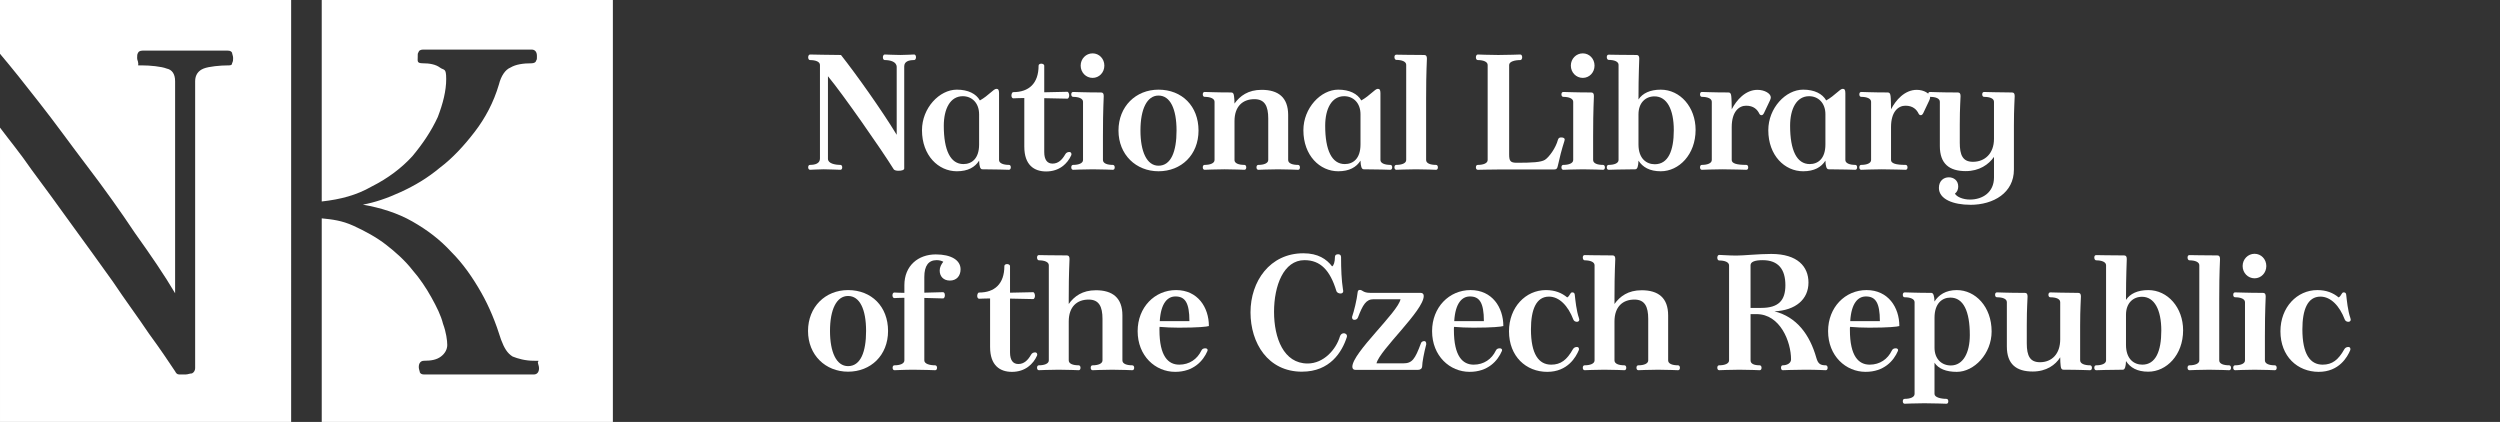 <svg xmlns="http://www.w3.org/2000/svg" id="Layer_1" version="1.1" viewBox="0 0 237 40">
	<rect x="0" y="0" width="237" height="40" fill="#333333" stroke="none"/>
	<!-- Generator: Adobe Illustrator 29.1.0, SVG Export Plug-In . SVG Version: 2.1.0 Build 142)  -->
	<defs>
		<style>
			.st0 {
			fill: #fff;
			}
		</style>
	</defs>
	<g>
		<path class="st0" d="M0-0v5.1c1.1,1.3,2.3,2.8,3.7,4.6,1.5,1.9,3,4,4.6,6.1,1.6,2.1,3.1,4.2,4.5,6.3,1.5,2.1,2.8,4,3.8,5.7V7.7c0-.7-.3-1.1-.8-1.2-.5-.2-1.6-.3-2.3-.3s-.3,0-.4-.2c0-.2-.1-.3-.1-.5s0-.4.1-.5c0-.1.2-.2.4-.2h8.1q.3,0,.4.2c0,.1.1.3.1.5s0,.3-.1.5c0,.2-.2.2-.4.2-.7,0-1.8.1-2.3.3-.5.2-.8.6-.8,1.2v27.2c0,.2-.1.4-.3.5-.2,0-.4.1-.6.1h-.6c-.2,0-.3-.1-.4-.3-.6-.9-1.4-2.1-2.5-3.6-1-1.5-2.2-3.1-3.4-4.9-1.3-1.8-2.5-3.5-3.9-5.4-1.3-1.8-2.6-3.6-3.8-5.2-1.1-1.6-2.1-2.8-3-4v27.9h27.6V-0H0Z"/>
		<path class="st0" d="M30.5-0v19.1c1.8-.2,3.3-.6,4.7-1.4,1.6-.8,2.9-1.8,3.9-2.9,1-1.2,1.8-2.4,2.4-3.7.5-1.3.8-2.5.8-3.6s-.2-.8-.6-1.1c-.4-.3-1-.4-1.6-.4s-.5-.2-.5-.6,0-.3.1-.5c0-.1.2-.2.4-.2h10.3c.3,0,.5.2.5.6s0,.3-.1.5c0,.1-.2.2-.4.2-.8,0-1.5.1-2,.4-.5.2-.9.8-1.1,1.6-.5,1.7-1.3,3.2-2.3,4.5s-2.1,2.5-3.3,3.4c-1.2,1-2.4,1.7-3.7,2.3-1.3.6-2.5,1-3.6,1.2,1.7.3,3.3.8,4.7,1.6s2.6,1.7,3.7,2.9c1.1,1.1,2,2.4,2.8,3.8s1.4,2.9,1.9,4.5c.3.8.6,1.3,1.1,1.6.5.2,1.2.4,2,.4s.3,0,.4.2c0,.1.1.3.1.5,0,.4-.2.6-.5.6h-10.4q-.3,0-.4-.2c0-.1-.1-.3-.1-.5,0-.4.2-.6.5-.6.7,0,1.2-.1,1.6-.4.4-.3.6-.7.6-1.1s-.1-1.2-.4-2c-.2-.8-.6-1.6-1.1-2.5s-1.1-1.8-1.8-2.6c-.7-.9-1.6-1.7-2.5-2.4-.9-.7-2-1.3-3.1-1.8s-2-.6-3-.7v19.6h27.6V-0h-27.6Z"/>
	</g>
	<g>
		<path class="st0" d="M78.49,7.229v7.829c0,.435.654.573,1.175.573.119,0,.178.109.178.233,0,.14-.06.232-.178.232-.194,0-1.027-.047-1.577-.047-.58,0-1.086.047-1.294.047-.119,0-.179-.108-.179-.232,0-.14.06-.233.179-.233.521,0,.938-.154.938-.604V6.16c0-.311-.417-.465-.938-.465-.119,0-.179-.124-.179-.264,0-.124.06-.264.179-.264.208,0,1.934.046,2.931.046,1.458,1.846,3.838,5.194,5.282,7.566v-6.419c0-.512-.61-.666-1.131-.666-.119,0-.178-.124-.178-.264,0-.124.059-.264.178-.264.208,0,.789.046,1.473.046.595,0,1.116-.046,1.309-.046.119,0,.179.124.179.264,0,.124-.06.264-.179.264-.521,0-.938.14-.938.604v9.674c0,.14-.223.217-.55.217-.193,0-.387-.047-.446-.14-1.175-1.892-4.82-7.116-6.233-8.821Z"/>
		<path class="st0" d="M94.708,15.166c0,.311.417.465.938.465.119,0,.178.094.178.233,0,.124-.06.232-.178.232-.208,0-1.146-.047-2.529-.047-.193,0-.283-.294-.297-.821-.387.62-1.057,1.008-2.113,1.008-1.741,0-3.303-1.488-3.303-3.892,0-2.108,1.651-3.845,3.303-3.845,1.071,0,1.83.388,2.187,1.023.848-.48,1.294-1.101,1.562-1.101.164,0,.253.077.253.402v6.341ZM92.819,10.841c0-1.101-.699-1.721-1.547-1.721-1.19,0-1.8,1.193-1.8,2.806,0,2.311.625,3.628,1.86,3.628.773,0,1.488-.496,1.488-1.86v-2.853Z"/>
		<path class="st0" d="M97.104,13.911v-4.619c-.506,0-.893.03-1.042.03-.119,0-.178-.14-.178-.263,0-.14.06-.326.178-.326,1.458,0,2.396-.806,2.396-2.512,0-.124.134-.186.253-.186.134,0,.283.062.283.201v2.512c.773-.016,2.038-.047,2.187-.047.119,0,.179.218.179.342,0,.139-.06.31-.179.31-.149,0-1.414-.031-2.187-.046v5.1c0,.76.297,1.102.789,1.102.535,0,.907-.357,1.205-.884.089-.155.223-.218.387-.218.179,0,.238.187.179.311-.357.791-1.116,1.535-2.381,1.535-1.13,0-2.068-.605-2.068-2.342Z"/>
		<path class="st0" d="M104.559,12.826v2.341c0,.326.417.465.938.465.119,0,.179.109.179.233,0,.14-.06.232-.179.232-.193,0-.908-.047-1.904-.047-.982,0-1.651.047-1.859.047-.119,0-.179-.108-.179-.232,0-.14.06-.233.179-.233.521,0,.937-.154.937-.465v-5.519c0-.311-.416-.466-.937-.466-.119,0-.179-.108-.179-.232,0-.139.06-.232.179-.232.208,0,1.22.047,2.647.047.179,0,.253.108.253.341,0,.388-.074,1.116-.074,3.721ZM104.693,6.221c0,.651-.491,1.163-1.115,1.163-.625,0-1.131-.512-1.131-1.163,0-.65.506-1.162,1.131-1.162.624,0,1.115.512,1.115,1.162Z"/>
		<path class="st0" d="M113.62,12.376c0,2.31-1.637,3.86-3.794,3.86-2.127,0-3.794-1.566-3.794-3.86,0-2.279,1.637-3.876,3.794-3.876,2.231,0,3.794,1.565,3.794,3.876ZM108.115,12.376c0,1.984.596,3.333,1.711,3.333,1.19,0,1.711-1.349,1.711-3.333,0-2.047-.595-3.317-1.711-3.317-1.086,0-1.711,1.271-1.711,3.317Z"/>
		<path class="st0" d="M117.028,15.166c0,.326.417.465.938.465.119,0,.179.109.179.233,0,.14-.06.232-.179.232-.193,0-.878-.047-1.875-.047-.981,0-1.681.047-1.889.047-.119,0-.179-.108-.179-.232,0-.14.06-.233.179-.233.521,0,.937-.154.937-.465v-5.519c0-.311-.416-.466-.937-.466-.119,0-.179-.108-.179-.232,0-.139.06-.232.179-.232.208,0,1.086.047,2.514.047.179,0,.238.108.268.341.03.187.045.48.045.713.521-.729,1.294-1.302,2.574-1.302,1.576,0,2.514.713,2.514,2.388v4.263c0,.326.417.465.938.465.119,0,.179.109.179.233,0,.14-.06.232-.179.232-.193,0-.907-.047-1.904-.047-.982,0-1.651.047-1.859.047-.119,0-.179-.108-.179-.232,0-.14.06-.233.179-.233.521,0,.937-.154.937-.465v-3.938c0-1.163-.327-1.829-1.308-1.829-1.116,0-1.89.682-1.89,2.077v3.689Z"/>
		<path class="st0" d="M130.865,15.166c0,.311.416.465.937.465.119,0,.179.094.179.233,0,.124-.06.232-.179.232-.208,0-1.146-.047-2.528-.047-.194,0-.283-.294-.298-.821-.387.62-1.057,1.008-2.112,1.008-1.741,0-3.303-1.488-3.303-3.892,0-2.108,1.651-3.845,3.303-3.845,1.07,0,1.829.388,2.187,1.023.848-.48,1.294-1.101,1.562-1.101.163,0,.253.077.253.402v6.341ZM128.976,10.841c0-1.101-.699-1.721-1.548-1.721-1.189,0-1.8,1.193-1.8,2.806,0,2.311.625,3.628,1.859,3.628.774,0,1.488-.496,1.488-1.86v-2.853Z"/>
		<path class="st0" d="M135.196,9.229v5.938c0,.326.417.465.938.465.119,0,.179.109.179.233,0,.14-.06.232-.179.232-.193,0-.907-.047-1.904-.047-.982,0-1.651.047-1.86.047-.118,0-.178-.108-.178-.232,0-.14.06-.233.178-.233.521,0,.938-.154.938-.465V6.144c0-.31-.416-.465-.938-.465-.118,0-.178-.14-.178-.264,0-.14.06-.232.178-.232.402,0,1.205.03,2.648.03.179,0,.253.109.253.342,0,.388-.074,1.069-.074,3.674Z"/>
		<path class="st0" d="M143.782,15.43c1.458,0,2.306-.047,2.678-.279.387-.248,1.026-1.116,1.234-1.906.045-.155.149-.217.298-.217.238,0,.342.077.342.201,0,.031-.015.093-.029.14-.238.729-.477,1.658-.625,2.356-.045.217-.104.341-.342.341h-5.237c-.848,0-1.8.031-2.008.031-.119,0-.179-.108-.179-.232,0-.14.06-.233.179-.233.521,0,.937-.154.937-.465V6.16c0-.311-.416-.465-.937-.465-.119,0-.179-.124-.179-.264,0-.124.06-.264.179-.264.208,0,.967.046,1.948.046.997,0,1.89-.046,2.083-.046.119,0,.179.124.179.264,0,.124-.06.264-.179.264-.521,0-1.057.14-1.057.465v8.479c0,.621.119.791.715.791Z"/>
		<path class="st0" d="M151.028,12.826v2.341c0,.326.417.465.938.465.119,0,.179.109.179.233,0,.14-.06.232-.179.232-.193,0-.907-.047-1.904-.047-.982,0-1.651.047-1.86.047-.118,0-.178-.108-.178-.232,0-.14.06-.233.178-.233.521,0,.938-.154.938-.465v-5.519c0-.311-.416-.466-.938-.466-.118,0-.178-.108-.178-.232,0-.139.06-.232.178-.232.209,0,1.221.047,2.648.047.179,0,.253.108.253.341,0,.388-.074,1.116-.074,3.721ZM151.162,6.221c0,.651-.491,1.163-1.115,1.163-.625,0-1.131-.512-1.131-1.163,0-.65.506-1.162,1.131-1.162.624,0,1.115.512,1.115,1.162Z"/>
		<path class="st0" d="M157.44,8.5c1.845,0,3.303,1.659,3.303,3.813,0,2.341-1.577,3.923-3.303,3.923-1.056,0-1.711-.388-2.112-1.008-.015.527-.104.821-.298.821-1.383,0-2.32.047-2.528.047-.119,0-.179-.108-.179-.232,0-.14.06-.233.179-.233.521,0,.937-.154.937-.465V6.144c0-.31-.416-.465-.937-.465-.119,0-.179-.14-.179-.264,0-.14.06-.232.179-.232.371,0,1.175.03,2.647.03.179,0,.253.109.253.342,0,.388-.074,1.38-.074,3.875.387-.589,1.101-.93,2.112-.93ZM156.875,15.57c1.265,0,1.801-1.271,1.801-3.225,0-1.984-.655-3.209-1.83-3.209-.848,0-1.518.604-1.518,1.705v2.853c0,1.364.773,1.876,1.547,1.876Z"/>
		<path class="st0" d="M167.217,10.733c-.074.14-.148.186-.223.186-.09,0-.164-.046-.209-.139-.193-.403-.55-.76-1.249-.76-.67,0-1.369.542-1.369,2.03v3.116c0,.326.461.465,1.384.465.119,0,.179.109.179.233,0,.14-.06.232-.179.232-.193,0-1.279-.047-2.276-.047-.981,0-1.726.047-1.935.047-.118,0-.178-.108-.178-.232,0-.14.06-.233.178-.233.521,0,.938-.154.938-.465v-5.519c0-.311-.416-.466-.938-.466-.118,0-.178-.108-.178-.232,0-.139.06-.232.178-.232.209,0,1.087.047,2.515.047.179,0,.238.108.268.341.03.187.045.992.045,1.256.446-.868,1.294-1.845,2.439-1.845.685,0,1.265.356,1.265.713,0,.093-.029.187-.089.311l-.565,1.193Z"/>
		<path class="st0" d="M174.939,15.166c0,.311.416.465.937.465.119,0,.179.094.179.233,0,.124-.06.232-.179.232-.208,0-1.146-.047-2.528-.047-.194,0-.283-.294-.298-.821-.387.62-1.057,1.008-2.112,1.008-1.741,0-3.303-1.488-3.303-3.892,0-2.108,1.651-3.845,3.303-3.845,1.07,0,1.829.388,2.187,1.023.848-.48,1.294-1.101,1.562-1.101.163,0,.253.077.253.402v6.341ZM173.05,10.841c0-1.101-.699-1.721-1.548-1.721-1.189,0-1.8,1.193-1.8,2.806,0,2.311.625,3.628,1.859,3.628.774,0,1.488-.496,1.488-1.86v-2.853Z"/>
		<path class="st0" d="M182.319,10.733c-.074.14-.148.186-.223.186-.09,0-.164-.046-.209-.139-.193-.403-.55-.76-1.249-.76-.67,0-1.369.542-1.369,2.03v3.116c0,.326.461.465,1.384.465.119,0,.179.109.179.233,0,.14-.06.232-.179.232-.193,0-1.279-.047-2.276-.047-.982,0-1.726.047-1.934.047-.119,0-.179-.108-.179-.232,0-.14.06-.233.179-.233.521,0,.937-.154.937-.465v-5.519c0-.311-.416-.466-.937-.466-.119,0-.179-.108-.179-.232,0-.139.06-.232.179-.232.208,0,1.086.047,2.514.047.179,0,.238.108.268.341.03.187.045.992.045,1.256.446-.868,1.294-1.845,2.439-1.845.685,0,1.265.356,1.265.713,0,.093-.029.187-.089.311l-.565,1.193Z"/>
		<path class="st0" d="M186.784,19.414c-1.607,0-2.976-.527-2.976-1.597,0-.698.476-1.008.937-1.008.446,0,.894.279.894.868,0,.264-.09.512-.312.682.178.311.773.559,1.428.559,1.19,0,2.276-.682,2.276-2.093v-1.953c-.506.729-1.398,1.349-2.678,1.349-1.562,0-2.455-.698-2.455-2.372v-4.201c0-.326-.416-.466-.938-.466-.119,0-.178-.108-.178-.232,0-.139.059-.232.178-.232.193,0,1.012.047,2.648.047.179,0,.253.108.253.341,0,.388-.074.977-.074,2.729v1.69c0,1.162.268,1.813,1.25,1.813,1.115,0,1.993-.775,1.993-2.171v-3.519c0-.326-.417-.466-.938-.466-.119,0-.179-.108-.179-.232,0-.139.06-.232.179-.232.208,0,1.488.047,2.648.047.179,0,.253.108.253.341,0,.388-.074,1.008-.074,2.806v4.171c0,2.186-1.92,3.333-4.136,3.333Z"/>
		<path class="st0" d="M84.188,31.376c0,2.31-1.637,3.86-3.793,3.86-2.127,0-3.794-1.566-3.794-3.86,0-2.279,1.637-3.876,3.794-3.876,2.231,0,3.793,1.565,3.793,3.876ZM78.684,31.376c0,1.984.595,3.333,1.711,3.333,1.19,0,1.71-1.349,1.71-3.333,0-2.047-.595-3.317-1.71-3.317-1.086,0-1.711,1.271-1.711,3.317Z"/>
		<path class="st0" d="M89.396,27.701c.119,0,.178.124.178.295,0,.14-.059.295-.178.295-.149,0-1.012-.031-1.771-.047v5.922c0,.326.506.465,1.026.465.119,0,.179.109.179.233,0,.14-.06.232-.179.232-.193,0-1.026-.047-2.023-.047-.982,0-1.622.047-1.83.047-.119,0-.179-.108-.179-.232,0-.14.06-.233.179-.233.521,0,.937-.154.937-.465v-5.938c-.535,0-.803.031-.952.031-.119,0-.178-.14-.178-.264,0-.14.06-.264.178-.264.149,0,.432.031.952.031v-.729c0-1.845,1.31-2.915,2.976-2.915,1.458,0,2.351.543,2.351,1.411,0,.636-.387,1.069-1.012,1.069-.595,0-.967-.388-.967-.945,0-.311.149-.604.342-.837-.134-.078-.342-.155-.625-.155-.773,0-1.175.527-1.175,1.597v1.488c.759-.016,1.622-.047,1.771-.047Z"/>
		<path class="st0" d="M93.86,32.91v-4.619c-.506,0-.893.03-1.042.03-.119,0-.178-.14-.178-.263,0-.14.06-.326.178-.326,1.458,0,2.396-.806,2.396-2.512,0-.124.134-.186.253-.186.134,0,.283.062.283.201v2.512c.773-.016,2.038-.047,2.187-.047.119,0,.178.218.178.342,0,.139-.06.31-.178.31-.149,0-1.414-.031-2.187-.046v5.1c0,.76.297,1.102.789,1.102.535,0,.907-.357,1.205-.884.089-.155.223-.218.387-.218.178,0,.238.187.178.311-.357.791-1.116,1.535-2.38,1.535-1.13,0-2.068-.605-2.068-2.342Z"/>
		<path class="st0" d="M103.889,27.515c1.577,0,2.515.713,2.515,2.388v4.263c0,.326.416.465.937.465.119,0,.179.109.179.233,0,.14-.06.232-.179.232-.193,0-.907-.047-1.904-.047-.981,0-1.651.047-1.859.047-.119,0-.179-.108-.179-.232,0-.14.06-.233.179-.233.521,0,.938-.154.938-.465v-3.938c0-1.163-.327-1.829-1.31-1.829-1.115,0-1.889.682-1.889,2.077v3.689c0,.326.416.465.937.465.119,0,.179.109.179.233,0,.14-.06.232-.179.232-.193,0-.878-.047-1.904-.047-.982,0-1.651.047-1.86.047-.119,0-.179-.108-.179-.232,0-.14.06-.233.179-.233.521,0,.938-.154.938-.465v-9.022c0-.31-.417-.465-.938-.465-.119,0-.179-.14-.179-.264,0-.14.06-.232.179-.232.342,0,1.146.03,2.648.03.179,0,.253.109.253.342,0,.388-.074,1.069-.074,3.674v.589c.521-.729,1.294-1.302,2.573-1.302Z"/>
		<path class="st0" d="M109.916,31.283c0,2.495.833,3.286,1.875,3.286.967,0,1.711-.527,2.098-1.333.074-.155.193-.217.387-.217.148,0,.253.108.193.248-.402.945-1.324,1.984-3.064,1.984-1.875,0-3.556-1.504-3.556-3.86,0-2.248,1.606-3.892,3.645-3.892,2.053,0,3.109,1.644,3.109,3.41-.179.062-1.026.155-2.842.155-.788,0-1.16-.03-1.83-.077-.015.031-.015.155-.015.295ZM112.757,30.445c0-1.782-.432-2.341-1.324-2.341-.744,0-1.384.62-1.487,2.341h2.812Z"/>
		<path class="st0" d="M123.427,35.236c-3.229,0-4.879-2.713-4.879-5.628,0-2.93,1.83-5.597,5.013-5.597,1.398,0,2.201.559,2.723,1.24.148-.062.268-.418.268-.899,0-.154.104-.248.298-.248.148,0,.282.062.282.264,0,1.163.045,2.187.179,3.055.015.062.029.14.029.17,0,.171-.134.232-.253.232-.148,0-.342-.062-.401-.248-.595-1.953-1.503-2.914-3.021-2.914-1.979,0-2.886,2.418-2.886,4.898s.907,4.899,3.184,4.899c1.518,0,2.693-1.318,3.064-2.573.06-.202.224-.295.372-.295.134,0,.343.108.283.356-.462,1.441-1.607,3.287-4.255,3.287Z"/>
		<path class="st0" d="M133.023,34.445c.848,0,1.116-.372,1.696-1.938.044-.109.179-.171.297-.171.104,0,.194.062.194.295-.209.79-.388,1.736-.388,2.093-.015.232-.178.341-.416.341h-5.906c-.193,0-.298-.108-.298-.295,0-1.333,4.329-5.162,4.567-6.402h-2.559c-.699,0-1.012.512-1.473,1.721-.06.171-.209.232-.343.232-.104,0-.223-.046-.223-.264.193-.558.461-1.658.535-2.356.015-.154.09-.217.208-.217.269,0,.283.279.997.279h4.761c.193,0,.298.108.298.295,0,1.395-4.181,5.115-4.479,6.387h2.529Z"/>
		<path class="st0" d="M137.83,31.283c0,2.495.833,3.286,1.875,3.286.967,0,1.711-.527,2.098-1.333.074-.155.193-.217.387-.217.148,0,.253.108.193.248-.402.945-1.324,1.984-3.064,1.984-1.875,0-3.557-1.504-3.557-3.86,0-2.248,1.607-3.892,3.646-3.892,2.053,0,3.109,1.644,3.109,3.41-.179.062-1.026.155-2.842.155-.788,0-1.16-.03-1.83-.077-.015.031-.015.155-.015.295ZM140.672,30.445c0-1.782-.432-2.341-1.324-2.341-.744,0-1.384.62-1.487,2.341h2.812Z"/>
		<path class="st0" d="M146.684,35.252c-2.023,0-3.631-1.474-3.631-3.846,0-2.278,1.577-3.906,3.497-3.906.862,0,1.502.264,2.022.697.269-.154.269-.48.477-.48.134,0,.223.062.238.217.06.527.148,1.504.401,2.232.015.047.03.109.03.14,0,.14-.119.202-.224.202-.134,0-.282-.062-.342-.217-.491-1.287-1.324-2.171-2.307-2.171-1.22,0-1.711,1.24-1.711,3.101,0,2.341.729,3.349,1.92,3.349.907,0,1.487-.449,2.053-1.457.089-.155.223-.218.387-.218.179,0,.224.171.179.295-.268.651-1.057,2.062-2.99,2.062Z"/>
		<path class="st0" d="M155.626,27.515c1.576,0,2.514.713,2.514,2.388v4.263c0,.326.417.465.938.465.119,0,.179.109.179.233,0,.14-.06.232-.179.232-.193,0-.907-.047-1.904-.047-.982,0-1.651.047-1.859.047-.119,0-.179-.108-.179-.232,0-.14.06-.233.179-.233.521,0,.937-.154.937-.465v-3.938c0-1.163-.327-1.829-1.309-1.829-1.116,0-1.89.682-1.89,2.077v3.689c0,.326.417.465.938.465.119,0,.179.109.179.233,0,.14-.06.232-.179.232-.193,0-.878-.047-1.904-.047-.982,0-1.651.047-1.86.047-.118,0-.178-.108-.178-.232,0-.14.06-.233.178-.233.521,0,.938-.154.938-.465v-9.022c0-.31-.416-.465-.938-.465-.118,0-.178-.14-.178-.264,0-.14.06-.232.178-.232.343,0,1.146.03,2.648.03.179,0,.253.109.253.342,0,.388-.074,1.069-.074,3.674v.589c.521-.729,1.294-1.302,2.574-1.302Z"/>
		<path class="st0" d="M172.187,33.918c.163.574.387.713.893.713.119,0,.179.109.179.233,0,.14-.06.232-.179.232-.193,0-.729-.047-1.979-.047-1.131,0-1.904.047-2.099.047-.104,0-.163-.108-.163-.232,0-.14.06-.233.163-.233.432,0,.789-.217.789-.558,0-1.675-1.026-4.294-3.273-4.294h-.565v4.387c0,.326.343.465.863.465.119,0,.179.109.179.233,0,.14-.06.232-.179.232-.193,0-.923-.047-1.919-.047-.982,0-1.711.047-1.919.047-.119,0-.179-.108-.179-.232,0-.14.06-.233.179-.233.521,0,.937-.154.937-.465v-9.007c0-.311-.416-.465-.937-.465-.119,0-.179-.124-.179-.264,0-.124.06-.264.179-.264.208,0,.937.062,1.636.062s2.083-.154,3.303-.154c2.5,0,3.526,1.209,3.526,2.713,0,1.581-1.205,2.635-3.229,2.729,2.112.527,3.348,2.201,3.973,4.402ZM169.255,27.035c0-1.488-.654-2.372-2.157-2.372-.729,0-1.146.155-1.146.48v4.046h1.012c1.667,0,2.291-.729,2.291-2.154Z"/>
		<path class="st0" d="M175.371,31.283c0,2.495.833,3.286,1.875,3.286.967,0,1.711-.527,2.098-1.333.074-.155.193-.217.387-.217.148,0,.253.108.193.248-.402.945-1.324,1.984-3.064,1.984-1.875,0-3.557-1.504-3.557-3.86,0-2.248,1.607-3.892,3.646-3.892,2.053,0,3.109,1.644,3.109,3.41-.179.062-1.026.155-2.842.155-.788,0-1.16-.03-1.83-.077-.015.031-.015.155-.015.295ZM178.213,30.445c0-1.782-.432-2.341-1.324-2.341-.744,0-1.384.62-1.487,2.341h2.812Z"/>
		<path class="st0" d="M181.502,28.647c0-.311-.417-.466-.938-.466-.119,0-.179-.093-.179-.232,0-.124.06-.232.179-.232.208,0,1.146.047,2.529.047.193,0,.282.295.298.821.387-.62,1.056-1.085,2.112-1.085,1.771,0,3.303,1.581,3.303,3.922,0,2.108-1.651,3.83-3.303,3.83-1.012,0-1.741-.295-2.112-.869v2.962c0,.325.609.465,1.13.465.119,0,.179.108.179.232,0,.14-.06.232-.179.232-.193,0-1.101-.046-2.098-.046-.981,0-1.651.046-1.859.046-.119,0-.179-.108-.179-.232,0-.14.06-.232.179-.232.521,0,.938-.155.938-.465v-8.697ZM183.392,32.957c0,1.101.699,1.689,1.547,1.689,1.175,0,1.8-1.225,1.8-2.883,0-2.264-.609-3.551-1.845-3.551-.773,0-1.502.543-1.502,1.907v2.837Z"/>
		<path class="st0" d="M197.199,34.166c0,.311.416.465.937.465.119,0,.179.109.179.233,0,.14-.06.232-.179.232-.208,0-1.086-.047-2.514-.047-.179,0-.238-.108-.269-.341-.029-.187-.044-.574-.044-.837-.446.729-1.324,1.349-2.604,1.349-1.562,0-2.455-.698-2.455-2.372v-4.201c0-.326-.416-.466-.938-.466-.119,0-.178-.108-.178-.232,0-.139.059-.232.178-.232.193,0,1.012.047,2.648.047.179,0,.253.108.253.341,0,.388-.074.977-.074,2.729v1.721c0,1.21.327,1.783,1.25,1.783,1.115,0,1.919-.775,1.919-2.171v-3.519c0-.326-.417-.466-.938-.466-.119,0-.179-.108-.179-.232,0-.139.06-.232.179-.232.193,0,1.487.047,2.648.047.179,0,.253.108.253.341,0,.388-.074,1.008-.074,2.806v3.256Z"/>
		<path class="st0" d="M203.656,27.5c1.845,0,3.303,1.659,3.303,3.813,0,2.341-1.576,3.923-3.303,3.923-1.056,0-1.711-.388-2.112-1.008-.015.527-.104.821-.298.821-1.383,0-2.32.047-2.529.047-.118,0-.178-.108-.178-.232,0-.14.06-.233.178-.233.521,0,.938-.154.938-.465v-9.022c0-.31-.416-.465-.938-.465-.118,0-.178-.14-.178-.264,0-.14.06-.232.178-.232.372,0,1.176.03,2.648.03.179,0,.253.109.253.342,0,.388-.074,1.38-.074,3.875.387-.589,1.101-.93,2.112-.93ZM203.091,34.569c1.265,0,1.801-1.271,1.801-3.225,0-1.984-.655-3.209-1.83-3.209-.848,0-1.518.604-1.518,1.705v2.853c0,1.364.773,1.876,1.547,1.876Z"/>
		<path class="st0" d="M210.383,28.228v5.938c0,.326.417.465.938.465.119,0,.179.109.179.233,0,.14-.06.232-.179.232-.193,0-.908-.047-1.904-.047-.982,0-1.651.047-1.859.047-.119,0-.179-.108-.179-.232,0-.14.06-.233.179-.233.521,0,.937-.154.937-.465v-9.022c0-.31-.416-.465-.937-.465-.119,0-.179-.14-.179-.264,0-.14.06-.232.179-.232.401,0,1.204.03,2.647.03.179,0,.253.109.253.342,0,.388-.074,1.069-.074,3.674Z"/>
		<path class="st0" d="M214.713,31.825v2.341c0,.326.417.465.938.465.119,0,.179.109.179.233,0,.14-.06.232-.179.232-.193,0-.908-.047-1.904-.047-.982,0-1.651.047-1.859.047-.119,0-.179-.108-.179-.232,0-.14.06-.233.179-.233.521,0,.937-.154.937-.465v-5.519c0-.311-.416-.466-.937-.466-.119,0-.179-.108-.179-.232,0-.139.06-.232.179-.232.208,0,1.22.047,2.647.047.179,0,.253.108.253.341,0,.388-.074,1.116-.074,3.721ZM214.847,25.221c0,.651-.491,1.163-1.115,1.163-.625,0-1.131-.512-1.131-1.163,0-.65.506-1.162,1.131-1.162.624,0,1.115.512,1.115,1.162Z"/>
		<path class="st0" d="M219.816,35.252c-2.023,0-3.631-1.474-3.631-3.846,0-2.278,1.577-3.906,3.497-3.906.862,0,1.502.264,2.022.697.269-.154.269-.48.477-.48.134,0,.223.062.238.217.06.527.148,1.504.401,2.232.015.047.03.109.03.14,0,.14-.119.202-.224.202-.134,0-.282-.062-.342-.217-.491-1.287-1.324-2.171-2.307-2.171-1.22,0-1.711,1.24-1.711,3.101,0,2.341.729,3.349,1.92,3.349.907,0,1.487-.449,2.053-1.457.089-.155.223-.218.387-.218.179,0,.224.171.179.295-.268.651-1.057,2.062-2.99,2.062Z"/>
	</g>
</svg>
